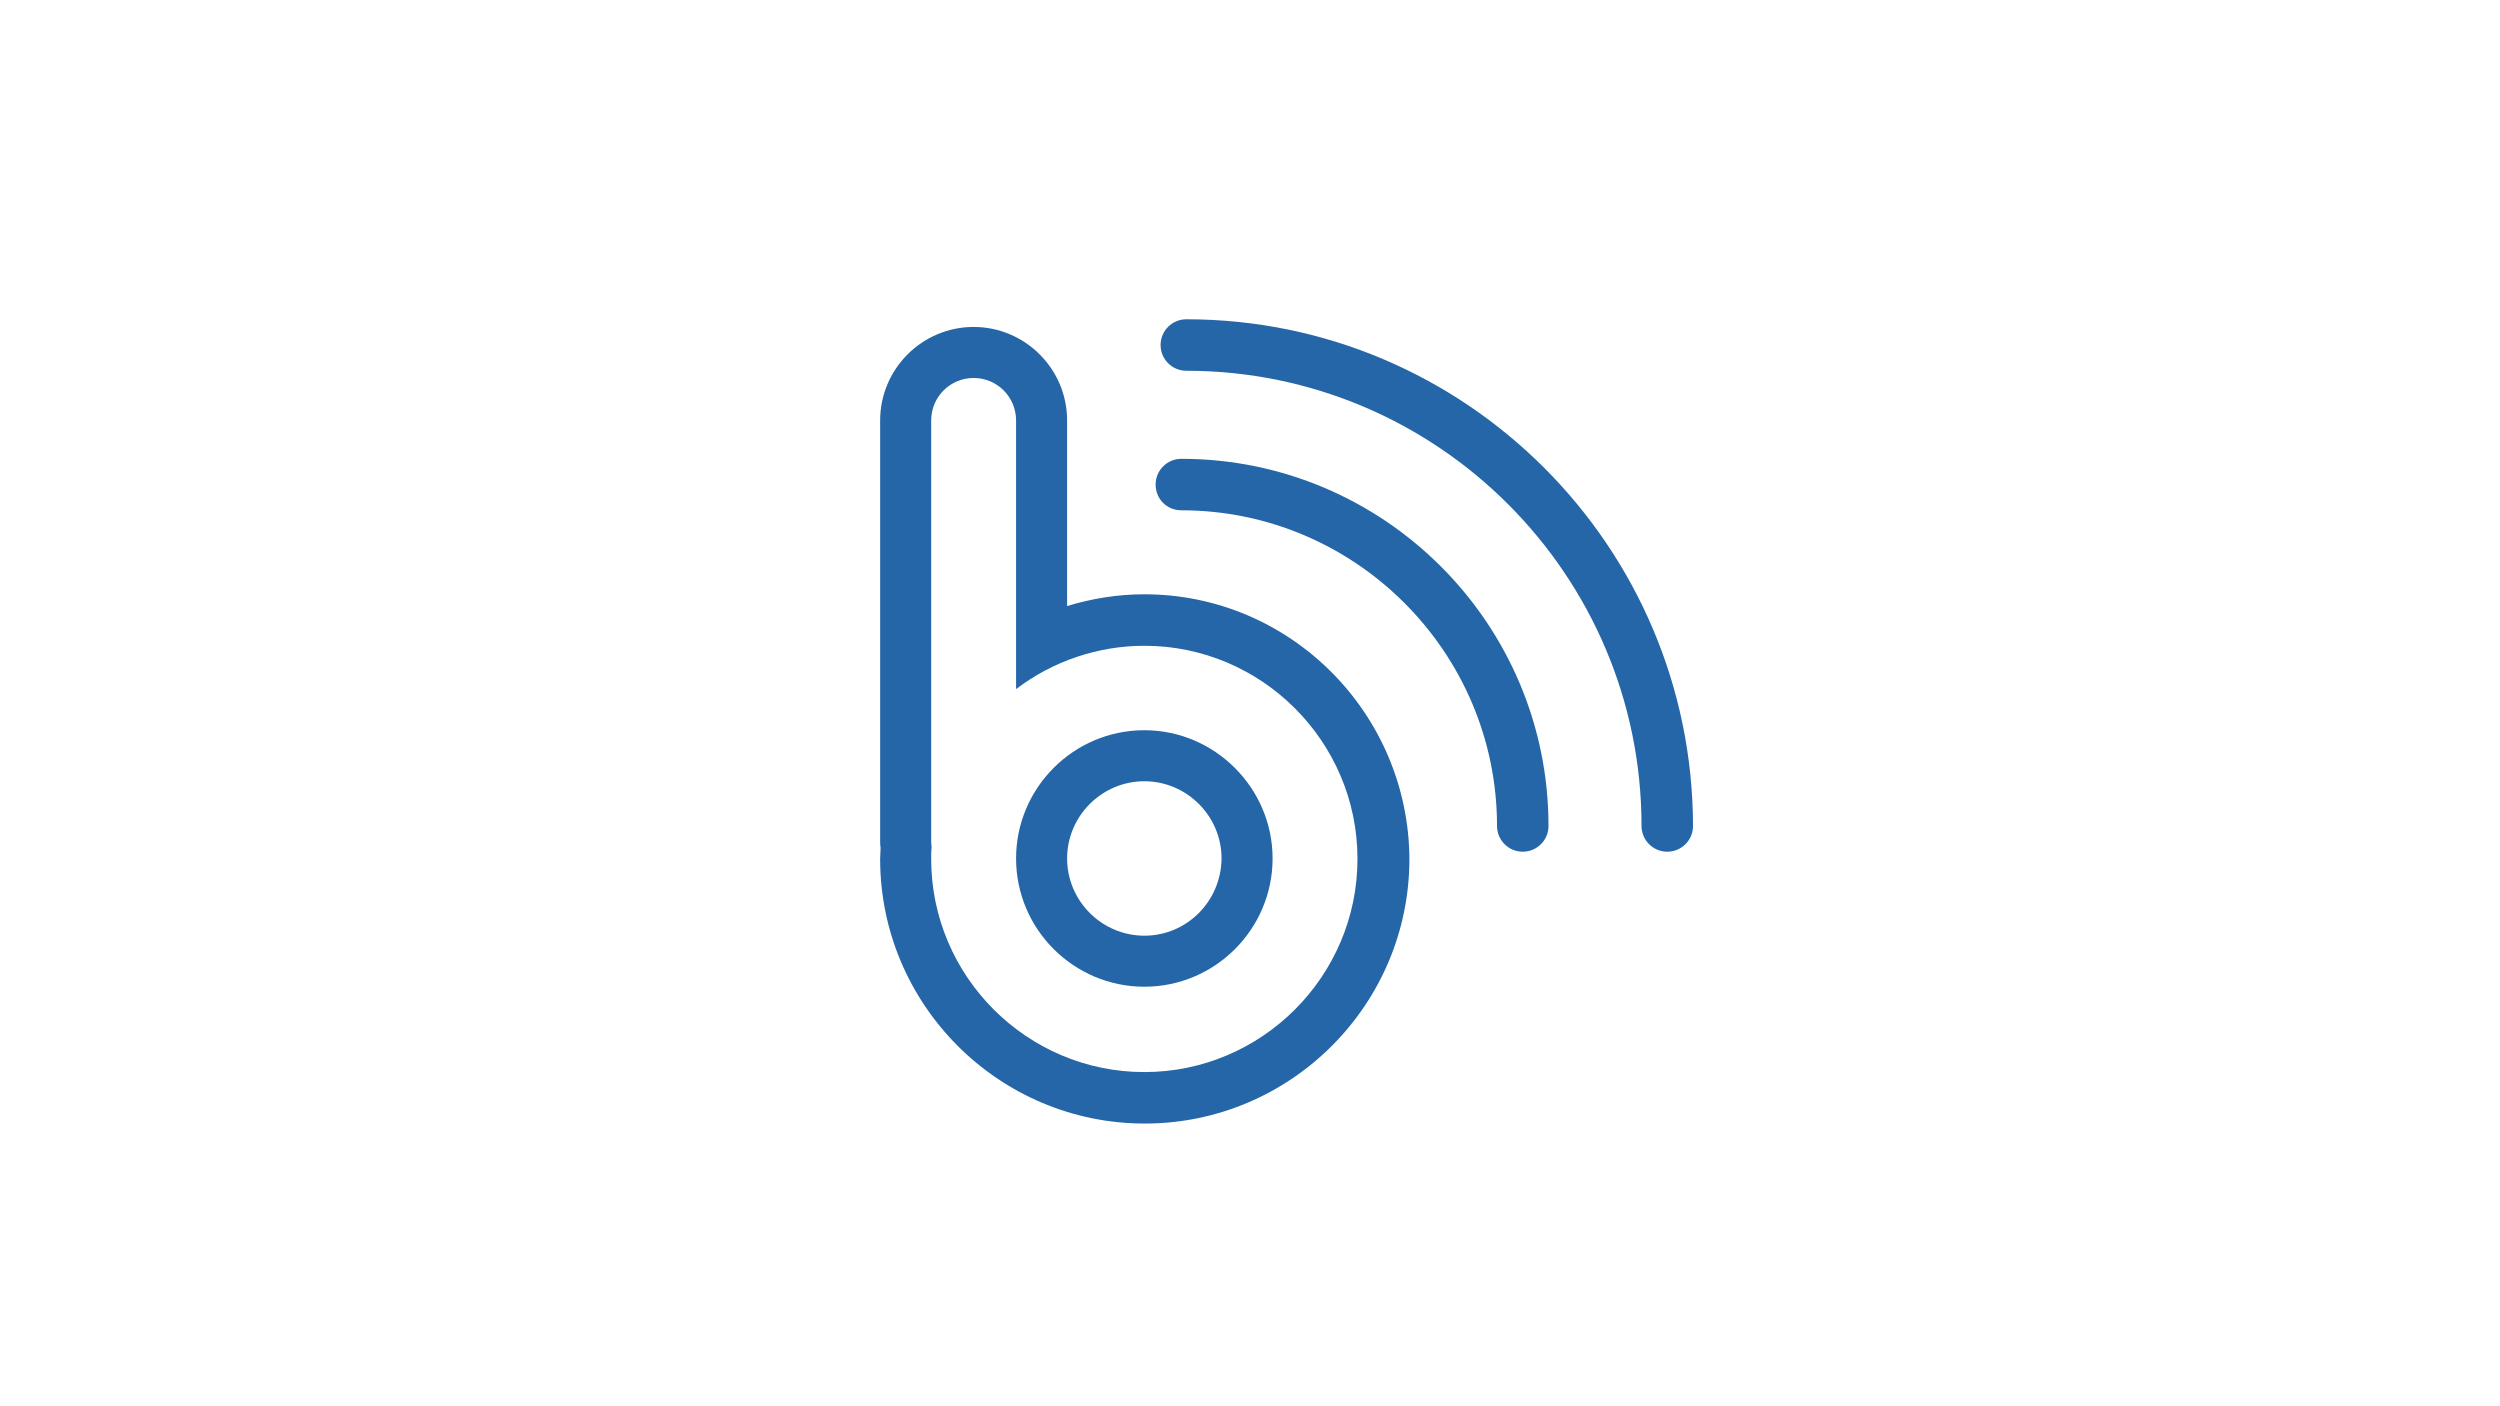 <svg xmlns="http://www.w3.org/2000/svg" xml:space="preserve" viewBox="0 0 553.6 311.4">
	<path fill="#2466a7" d="M261.6 101.6c-3.1 0-5.7 2.5-5.7 5.7s2.5 5.7 5.7 5.7c38.5 0 69.9 31.4 69.9 69.9 0 3.1 2.5 5.7 5.7 5.7 3.1 0 5.7-2.5 5.7-5.7 0-44.9-36.5-81.3-81.3-81.3"/>
	<path fill="#2466a7" d="M262.7 70.7c-3.1 0-5.7 2.5-5.7 5.7 0 3.1 2.5 5.7 5.7 5.7 55.6 0 100.8 45.2 100.8 100.8 0 3.1 2.5 5.7 5.7 5.7 3.1 0 5.7-2.5 5.7-5.7-.1-61.9-50.4-112.2-112.2-112.2m-9.3 91c-15.7 0-28.4 12.8-28.4 28.4 0 15.7 12.8 28.4 28.4 28.4 15.7 0 28.4-12.8 28.4-28.4s-12.8-28.4-28.4-28.4m0 45.5c-9.4 0-17.1-7.7-17.1-17.1S244 173 253.4 173s17.1 7.7 17.1 17.1c-.1 9.5-7.7 17.1-17.1 17.1"/>
	<path fill="#2466a7" d="M253.4 131.6c-5.8 0-11.5.9-17.1 2.6V93.1c0-11.4-9.3-20.7-20.7-20.7s-20.7 9.3-20.7 20.7v93c0 .5 0 1.1.1 1.6 0 .9-.1 1.7-.1 2.5 0 32.3 26.3 58.6 58.6 58.6s58.6-26.3 58.6-58.6c-.2-32.3-26.4-58.6-58.7-58.6m0 105.8c-26 0-47.2-21.2-47.2-47.2 0-.9 0-1.8.1-2.8-.1-.4-.1-.9-.1-1.3v-93c0-5.2 4.2-9.4 9.4-9.4s9.4 4.2 9.4 9.4v59.5c8.1-6.2 18.2-9.6 28.4-9.6 26 0 47.2 21.2 47.2 47.2s-21.2 47.2-47.2 47.2"/>
</svg>
